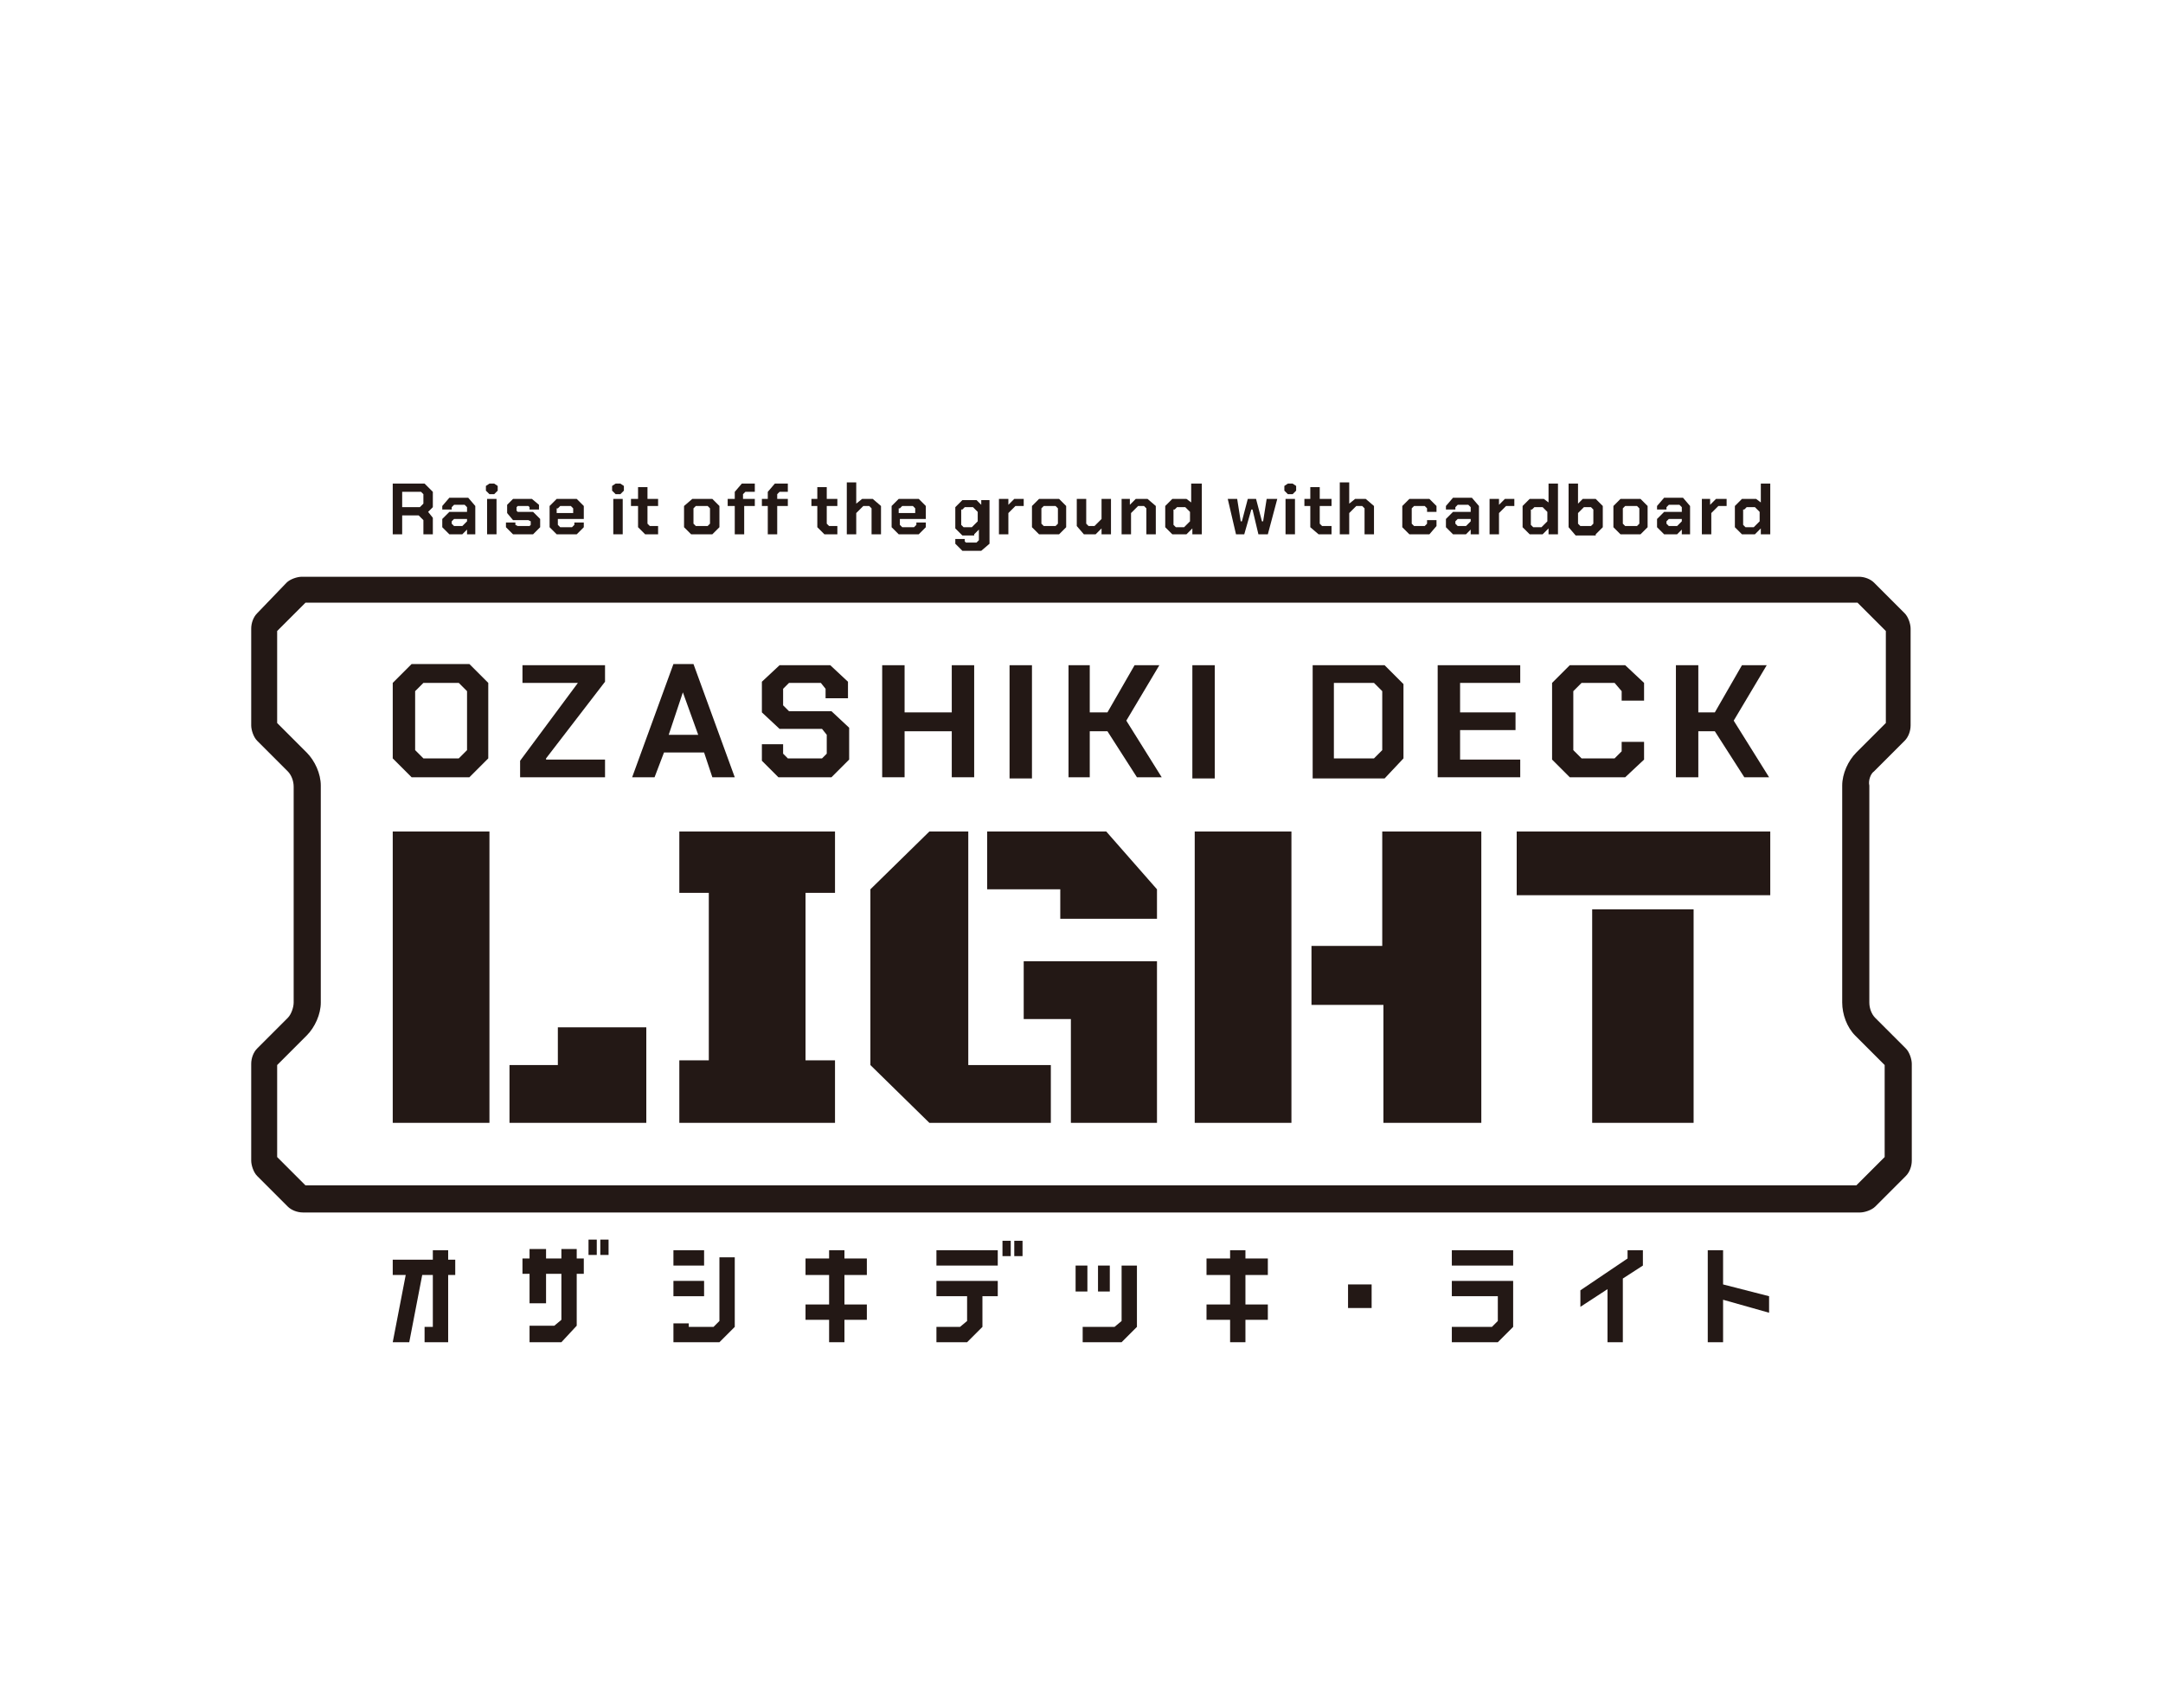 <?xml version="1.0" encoding="utf-8"?>
<!-- Generator: Adobe Illustrator 28.1.0, SVG Export Plug-In . SVG Version: 6.00 Build 0)  -->
<svg version="1.1" id="レイヤー_2" xmlns="http://www.w3.org/2000/svg" xmlns:xlink="http://www.w3.org/1999/xlink" x="0px"
	 y="0px" viewBox="0 0 183.4 144.8" style="enable-background:new 0 0 183.4 144.8;" xml:space="preserve">
<style type="text/css">
	.st0{fill:#231815;}
</style>
<g>
	<g>
		<g>
			<path class="st0" d="M158.9,65.4l2.6-2.6c0.3-0.3,0.5-0.8,0.5-1.3v-8.2c0-0.4-0.2-1-0.5-1.3l-2.6-2.6c-0.3-0.3-0.8-0.5-1.3-0.5
				h-132c-0.4,0-1,0.2-1.3,0.5L21.8,52c-0.3,0.3-0.5,0.8-0.5,1.3v8.2c0,0.4,0.2,1,0.5,1.3l2.6,2.6c0.3,0.3,0.5,0.8,0.5,1.3V85
				c0,0.4-0.2,1-0.5,1.3l-2.6,2.6c-0.3,0.3-0.5,0.8-0.5,1.3v8.2c0,0.4,0.2,1,0.5,1.3l2.6,2.6c0.3,0.3,0.8,0.5,1.3,0.5h132
				c0.4,0,1-0.2,1.3-0.5l2.6-2.6c0.3-0.3,0.5-0.8,0.5-1.3v-8.2c0-0.4-0.2-1-0.5-1.3l-2.6-2.6c-0.3-0.3-0.5-0.8-0.5-1.3V66.6
				C158.4,66.2,158.6,65.6,158.9,65.4z M157.3,87.8l2.5,2.5v7.8l-2.4,2.4H25.9l-2.4-2.4v-7.8l2.5-2.5c0.7-0.7,1.2-1.8,1.2-2.8V66.6
				c0-1-0.5-2.1-1.2-2.8l-2.5-2.5v-7.8l2.4-2.4h131.6l2.4,2.4v7.8l-2.5,2.5c-0.7,0.7-1.2,1.8-1.2,2.8V85
				C156.2,86,156.6,87.1,157.3,87.8z"/>
		</g>
	</g>
	<g>
		<polygon class="st0" points="38,106 36.7,106 36.7,106.8 33.3,106.8 33.3,108.1 34.4,108.1 33.3,113.8 34.7,113.8 35.8,108.1 
			36.7,108.1 36.7,112.5 36,112.5 36,113.8 38,113.8 38,108.1 38.6,108.1 38.6,106.8 38,106.8 		"/>
	</g>
	<g>
		<rect x="50.9" y="105.1" class="st0" width="0.7" height="1.3"/>
	</g>
	<g>
		<polygon class="st0" points="48.9,105.9 47.6,105.9 47.6,106.7 46.3,106.7 46.3,105.9 44.9,105.9 44.9,106.7 44.3,106.7 44.3,108 
			44.9,108 44.9,110.5 46.3,110.5 46.3,108 47.6,108 47.6,111.9 47,112.4 44.9,112.4 44.9,113.8 47.6,113.8 48.9,112.4 48.9,108 
			49.5,108 49.5,106.7 48.9,106.7 		"/>
	</g>
	<g>
		<rect x="49.9" y="105.1" class="st0" width="0.7" height="1.3"/>
	</g>
	<g>
		<rect x="57.1" y="106" class="st0" width="2.6" height="1.3"/>
	</g>
	<g>
		<rect x="57.1" y="108.6" class="st0" width="2.6" height="1.3"/>
	</g>
	<g>
		<polygon class="st0" points="61,112 60.5,112.5 58.4,112.5 58.4,112.2 57.1,112.2 57.1,113.8 61,113.8 62.3,112.5 62.3,106.6 
			61,106.6 		"/>
	</g>
	<g>
		<polygon class="st0" points="71.6,106 70.3,106 70.3,106.7 68.3,106.7 68.3,108.1 70.3,108.1 70.3,110.6 68.3,110.6 68.3,111.9 
			70.3,111.9 70.3,113.8 71.6,113.8 71.6,111.9 73.5,111.9 73.5,110.6 71.6,110.6 71.6,108.1 73.5,108.1 73.5,106.7 71.6,106.7 		
			"/>
	</g>
	<g>
		<rect x="86" y="105.2" class="st0" width="0.7" height="1.3"/>
	</g>
	<g>
		<rect x="79.4" y="106" class="st0" width="5.2" height="1.3"/>
	</g>
	<g>
		<rect x="85" y="105.2" class="st0" width="0.7" height="1.3"/>
	</g>
	<g>
		<polygon class="st0" points="79.4,109.9 82,109.9 82,112 81.4,112.5 79.4,112.5 79.4,113.8 82,113.8 83.3,112.5 83.3,109.9 
			84.6,109.9 84.6,108.6 79.4,108.6 		"/>
	</g>
	<g>
		<rect x="91.2" y="107.3" class="st0" width="1" height="2.2"/>
	</g>
	<g>
		<rect x="93.1" y="107.3" class="st0" width="1" height="2.2"/>
	</g>
	<g>
		<polygon class="st0" points="95.1,112 94.5,112.5 91.8,112.5 91.8,113.8 95.1,113.8 96.4,112.5 96.4,107.3 95.1,107.3 		"/>
	</g>
	<g>
		<polygon class="st0" points="105.6,106 104.3,106 104.3,106.7 102.3,106.7 102.3,108.1 104.3,108.1 104.3,110.6 102.3,110.6 
			102.3,111.9 104.3,111.9 104.3,113.8 105.6,113.8 105.6,111.9 107.5,111.9 107.5,110.6 105.6,110.6 105.6,108.1 107.5,108.1 
			107.5,106.7 105.6,106.7 		"/>
	</g>
	<g>
		<rect x="114.3" y="108.9" class="st0" width="2" height="2"/>
	</g>
	<g>
		<rect x="123.1" y="106" class="st0" width="5.2" height="1.3"/>
	</g>
	<g>
		<polygon class="st0" points="123.1,109.9 127,109.9 127,112 126.5,112.5 123.1,112.5 123.1,113.8 127,113.8 128.3,112.5 
			128.3,108.6 123.1,108.6 		"/>
	</g>
	<g>
		<polygon class="st0" points="138,106.7 134,109.4 134,110.8 136.3,109.3 136.3,113.8 137.6,113.8 137.6,108.4 139.3,107.3 
			139.3,106 138,106 		"/>
	</g>
	<g>
		<polygon class="st0" points="146.1,106 144.8,106 144.8,113.8 146.1,113.8 146.1,110.2 150,111.3 150,109.9 146.1,108.9 		"/>
	</g>
	<g>
		<g>
			<path class="st0" d="M34.2,43.7h1.3l0.4,0.4v1.2h0.8v-1.4l-0.4-0.5l0.4-0.4v-1.3L36,41h-2.7v4.3h0.8V43.7z M34.2,41.7h1.5
				l0.2,0.2v0.8L35.6,43h-1.5V41.7z"/>
		</g>
	</g>
	<g>
		<g>
			<path class="st0" d="M39.2,45.3l0.4-0.4v0.4h0.7v-2.4l-0.6-0.7h-1.6l-0.6,0.7v0.3h0.8v-0.2l0.2-0.2h0.9l0.2,0.2v0.4h-1.5L37.5,44
				v0.7l0.6,0.6H39.2z M38.3,44.2l0.2-0.2h1.1v0.2l-0.4,0.4h-0.7l-0.2-0.2V44.2z"/>
		</g>
	</g>
	<g>
		<rect x="41.3" y="42.3" class="st0" width="0.8" height="3"/>
	</g>
	<g>
		<polygon class="st0" points="41.9,41.9 42.2,41.6 42.2,41.2 41.9,41 41.5,41 41.2,41.2 41.2,41.6 41.5,41.9 		"/>
	</g>
	<g>
		<polygon class="st0" points="45.2,45.3 45.8,44.7 45.8,44 45.2,43.4 43.9,43.4 43.8,43.3 43.8,43 43.9,42.9 44.8,42.9 44.9,43 
			44.9,43.2 45.7,43.2 45.7,42.8 45.1,42.3 43.5,42.3 43,42.8 43,43.5 43.5,44.1 44.8,44.1 45,44.2 45,44.5 44.9,44.6 43.9,44.6 
			43.7,44.5 43.7,44.3 42.9,44.3 42.9,44.7 43.5,45.3 		"/>
	</g>
	<g>
		<g>
			<path class="st0" d="M48.9,45.3l0.6-0.6v-0.4h-0.8v0.2l-0.2,0.2h-1l-0.2-0.2V44h2.2v-1.1l-0.6-0.6h-1.7l-0.6,0.6v1.8l0.6,0.6
				H48.9z M47.3,43.1l0.2-0.2h0.9l0.2,0.2v0.4h-1.4V43.1z"/>
		</g>
	</g>
	<g>
		<rect x="52" y="42.3" class="st0" width="0.8" height="3"/>
	</g>
	<g>
		<polygon class="st0" points="52.6,41.9 52.9,41.6 52.9,41.2 52.6,41 52.2,41 51.9,41.2 51.9,41.6 52.2,41.9 		"/>
	</g>
	<g>
		<polygon class="st0" points="54.1,44.7 54.7,45.3 55.8,45.3 55.8,44.6 55.1,44.6 54.9,44.4 54.9,42.9 55.8,42.9 55.8,42.3 
			54.9,42.3 54.9,41.3 54.1,41.3 54.1,42.3 53.5,42.3 53.5,42.9 54.1,42.9 		"/>
	</g>
	<g>
		<g>
			<path class="st0" d="M60.4,45.3l0.6-0.6v-1.8l-0.6-0.6h-1.7L58,42.9v1.8l0.6,0.6H60.4z M58.8,43.1l0.2-0.2h1l0.2,0.2v1.3L60,44.6
				h-1l-0.2-0.2V43.1z"/>
		</g>
	</g>
	<g>
		<polygon class="st0" points="62.3,45.3 63.1,45.3 63.1,42.9 64,42.9 64,42.3 63,42.3 63,41.9 63.2,41.7 64,41.7 64,41 62.9,41 
			62.3,41.7 62.3,42.3 61.7,42.3 61.7,42.9 62.3,42.9 		"/>
	</g>
	<g>
		<polygon class="st0" points="65.1,45.3 65.9,45.3 65.9,42.9 66.8,42.9 66.8,42.3 65.9,42.3 65.9,41.9 66.1,41.7 66.8,41.7 
			66.8,41 65.7,41 65.1,41.7 65.1,42.3 64.6,42.3 64.6,42.9 65.1,42.9 		"/>
	</g>
	<g>
		<polygon class="st0" points="69.3,44.7 69.9,45.3 71,45.3 71,44.6 70.3,44.6 70.1,44.4 70.1,42.9 71,42.9 71,42.3 70.1,42.3 
			70.1,41.3 69.3,41.3 69.3,42.3 68.8,42.3 68.8,42.9 69.3,42.9 		"/>
	</g>
	<g>
		<polygon class="st0" points="72.6,43.5 73.2,42.9 73.7,42.9 73.9,43.1 73.9,45.3 74.7,45.3 74.7,42.9 74,42.3 73.1,42.3 
			72.6,42.7 72.6,40.9 71.8,40.9 71.8,45.3 72.6,45.3 		"/>
	</g>
	<g>
		<g>
			<path class="st0" d="M77.9,45.3l0.6-0.6v-0.4h-0.8v0.2l-0.2,0.2h-1l-0.2-0.2V44h2.2v-1.1l-0.6-0.6h-1.7l-0.6,0.6v1.8l0.6,0.6
				H77.9z M76.3,43.1l0.2-0.2h0.9l0.2,0.2v0.4h-1.4V43.1z"/>
		</g>
	</g>
	<g>
		<g>
			<path class="st0" d="M82.6,45.3l0.4-0.4v0.9L82.8,46h-0.9l-0.1-0.1v-0.2H81v0.4l0.6,0.6h1.6l0.7-0.6v-3.7h-0.7v0.4l-0.4-0.4h-1.2
				l-0.6,0.6v1.8l0.6,0.6H82.6z M81.6,43.2l0.2-0.2h0.7l0.4,0.4v0.8l-0.5,0.5h-0.7l-0.2-0.2V43.2z"/>
		</g>
	</g>
	<g>
		<polygon class="st0" points="85.5,43.5 86.1,42.9 86.8,42.9 86.8,42.3 86,42.3 85.5,42.8 85.5,42.3 84.7,42.3 84.7,45.3 
			85.5,45.3 		"/>
	</g>
	<g>
		<g>
			<path class="st0" d="M89.8,45.3l0.6-0.6v-1.8l-0.6-0.6h-1.7l-0.6,0.6v1.8l0.6,0.6H89.8z M88.3,43.1l0.2-0.2h1l0.2,0.2v1.3
				l-0.2,0.2h-1l-0.2-0.2V43.1z"/>
		</g>
	</g>
	<g>
		<polygon class="st0" points="92.9,45.3 93.4,44.8 93.4,45.3 94.2,45.3 94.2,42.3 93.4,42.3 93.4,44 92.8,44.6 92.3,44.6 
			92.1,44.4 92.1,42.3 91.3,42.3 91.3,44.6 91.9,45.3 		"/>
	</g>
	<g>
		<polygon class="st0" points="95.9,43.5 96.5,42.9 97,42.9 97.2,43.1 97.2,45.3 98,45.3 98,42.9 97.3,42.3 96.3,42.3 95.8,42.8 
			95.8,42.3 95.1,42.3 95.1,45.3 95.9,45.3 		"/>
	</g>
	<g>
		<g>
			<path class="st0" d="M100.6,45.3l0.5-0.5v0.5h0.8v-4.3H101v1.6l-0.4-0.3h-1.2l-0.6,0.6v1.8l0.6,0.6H100.6z M99.6,43.2l0.2-0.2
				h0.7l0.4,0.4v0.8l-0.5,0.5h-0.7l-0.2-0.2V43.2z"/>
		</g>
	</g>
	<g>
		<polygon class="st0" points="105.5,45.3 106.1,43.2 106.2,43.2 106.7,45.3 107.5,45.3 108.3,42.3 107.4,42.3 107.1,44.2 107,44.2 
			106.5,42.3 105.8,42.3 105.3,44.2 105.2,44.2 104.9,42.3 104.1,42.3 104.8,45.3 		"/>
	</g>
	<g>
		<polygon class="st0" points="109.6,41.9 109.9,41.6 109.9,41.2 109.6,41 109.2,41 108.9,41.2 108.9,41.6 109.2,41.9 		"/>
	</g>
	<g>
		<rect x="109" y="42.3" class="st0" width="0.8" height="3"/>
	</g>
	<g>
		<polygon class="st0" points="111.1,44.7 111.8,45.3 112.9,45.3 112.9,44.6 112.1,44.6 111.9,44.4 111.9,42.9 112.9,42.9 
			112.9,42.3 111.9,42.3 111.9,41.3 111.1,41.3 111.1,42.3 110.6,42.3 110.6,42.9 111.1,42.9 		"/>
	</g>
	<g>
		<polygon class="st0" points="114.4,43.5 115,42.9 115.5,42.9 115.7,43.1 115.7,45.3 116.5,45.3 116.5,42.9 115.8,42.3 114.9,42.3 
			114.4,42.7 114.4,40.9 113.6,40.9 113.6,45.3 114.4,45.3 		"/>
	</g>
	<g>
		<polygon class="st0" points="121.2,45.3 121.8,44.6 121.8,44.1 121,44.1 121,44.4 120.8,44.6 119.9,44.6 119.7,44.4 119.7,43.1 
			119.9,42.9 120.8,42.9 121,43.1 121,43.4 121.8,43.4 121.8,42.9 121.2,42.3 119.5,42.3 118.9,42.9 118.9,44.7 119.5,45.3 		"/>
	</g>
	<g>
		<g>
			<path class="st0" d="M124.3,45.3l0.4-0.4v0.4h0.7v-2.4l-0.6-0.7h-1.6l-0.6,0.7v0.3h0.8v-0.2l0.2-0.2h0.9l0.2,0.2v0.4h-1.5
				l-0.6,0.6v0.7l0.6,0.6H124.3z M123.4,44.2l0.2-0.2h1.1v0.2l-0.4,0.4h-0.7l-0.2-0.2V44.2z"/>
		</g>
	</g>
	<g>
		<polygon class="st0" points="127.1,43.5 127.7,42.9 128.4,42.9 128.4,42.3 127.6,42.3 127.1,42.8 127.1,42.3 126.3,42.3 
			126.3,45.3 127.1,45.3 		"/>
	</g>
	<g>
		<g>
			<path class="st0" d="M130.8,45.3l0.5-0.5v0.5h0.8v-4.3h-0.8v1.6l-0.4-0.3h-1.2l-0.6,0.6v1.8l0.6,0.6H130.8z M129.9,43.2l0.2-0.2
				h0.7l0.4,0.4v0.8l-0.5,0.5h-0.7l-0.2-0.2V43.2z"/>
		</g>
	</g>
	<g>
		<g>
			<path class="st0" d="M135.3,45.3l0.6-0.6v-1.8l-0.6-0.6h-1.1l-0.4,0.4v-1.7H133v3.7l0.6,0.7H135.3z M133.8,43.5l0.5-0.5h0.6
				l0.2,0.2v1.2l-0.2,0.2H134l-0.2-0.2V43.5z"/>
		</g>
	</g>
	<g>
		<g>
			<path class="st0" d="M139.1,45.3l0.6-0.6v-1.8l-0.6-0.6h-1.7l-0.6,0.6v1.8l0.6,0.6H139.1z M137.6,43.1l0.2-0.2h1l0.2,0.2v1.3
				l-0.2,0.2h-1l-0.2-0.2V43.1z"/>
		</g>
	</g>
	<g>
		<g>
			<path class="st0" d="M142.2,45.3l0.4-0.4v0.4h0.7v-2.4l-0.6-0.7h-1.6l-0.6,0.7v0.3h0.8v-0.2l0.2-0.2h0.9l0.2,0.2v0.4h-1.5
				l-0.6,0.6v0.7l0.6,0.6H142.2z M141.3,44.2l0.2-0.2h1.1v0.2l-0.4,0.4h-0.7l-0.2-0.2V44.2z"/>
		</g>
	</g>
	<g>
		<polygon class="st0" points="145.1,43.5 145.7,42.9 146.4,42.9 146.4,42.3 145.5,42.3 145,42.8 145,42.3 144.3,42.3 144.3,45.3 
			145.1,45.3 		"/>
	</g>
	<g>
		<g>
			<path class="st0" d="M148.8,45.3l0.5-0.5v0.5h0.8v-4.3h-0.8v1.6l-0.4-0.3h-1.2l-0.6,0.6v1.8l0.6,0.6H148.8z M147.9,43.2l0.2-0.2
				h0.7l0.4,0.4v0.8l-0.5,0.5h-0.7l-0.2-0.2V43.2z"/>
		</g>
	</g>
	<g>
		<g>
			<path class="st0" d="M39.8,65.9l1.6-1.6v-6.4l-1.6-1.6h-4.9l-1.6,1.6v6.4l1.6,1.6H39.8z M35.2,58.6l0.7-0.7h3l0.7,0.7v5l-0.7,0.7
				h-3l-0.7-0.7V58.6z"/>
		</g>
	</g>
	<g>
		<polygon class="st0" points="51.3,64.4 46.3,64.4 46.3,64.3 51.3,57.8 51.3,56.4 44.3,56.4 44.3,57.9 49,57.9 49,57.9 44.1,64.5 
			44.1,65.9 51.3,65.9 		"/>
	</g>
	<g>
		<g>
			<path class="st0" d="M60.4,65.9h1.9l-3.5-9.6h-1.7l-3.5,9.6h1.9l0.8-2.1h3.4L60.4,65.9z M56.7,62.3l1.2-3.6h0l1.3,3.6H56.7z"/>
		</g>
	</g>
	<g>
		<polygon class="st0" points="66.9,60.3 66.4,59.8 66.4,58.4 66.9,57.9 69.6,57.9 70,58.4 70,59.2 71.9,59.2 71.9,57.8 70.4,56.4 
			66.1,56.4 64.6,57.8 64.6,60.4 66.1,61.8 69.7,61.8 70.1,62.3 70.1,63.9 69.7,64.3 66.8,64.3 66.4,63.9 66.4,63.1 64.6,63.1 
			64.6,64.5 66,65.9 70.5,65.9 72,64.4 72,61.7 70.5,60.3 		"/>
	</g>
	<g>
		<polygon class="st0" points="76.7,62 80.7,62 80.7,65.9 82.6,65.9 82.6,56.4 80.7,56.4 80.7,60.4 76.7,60.4 76.7,56.4 74.8,56.4 
			74.8,65.9 76.7,65.9 		"/>
	</g>
	<g>
		<rect x="85.6" y="56.4" class="st0" width="1.9" height="9.6"/>
	</g>
	<g>
		<polygon class="st0" points="98.3,56.4 96.2,56.4 93.9,60.4 92.4,60.4 92.4,56.4 90.6,56.4 90.6,65.9 92.4,65.9 92.4,62 93.9,62 
			96.4,65.9 98.5,65.9 95.5,61.1 		"/>
	</g>
	<g>
		<rect x="101.1" y="56.4" class="st0" width="1.9" height="9.6"/>
	</g>
	<g>
		<g>
			<path class="st0" d="M119,64.3V58l-1.6-1.6h-6.1v9.6h6.1L119,64.3z M117.2,63.6l-0.7,0.7h-3.4v-6.4h3.4l0.7,0.7V63.6z"/>
		</g>
	</g>
	<g>
		<polygon class="st0" points="128.9,64.4 123.8,64.4 123.8,61.9 128.5,61.9 128.5,60.4 123.8,60.4 123.8,57.9 128.9,57.9 
			128.9,56.4 121.9,56.4 121.9,65.9 128.9,65.9 		"/>
	</g>
	<g>
		<polygon class="st0" points="137.8,65.9 139.4,64.4 139.4,62.9 137.5,62.9 137.5,63.7 136.9,64.3 134.1,64.3 133.4,63.6 
			133.4,58.6 134.1,57.9 136.9,57.9 137.5,58.6 137.5,59.4 139.4,59.4 139.4,57.9 137.8,56.4 133.1,56.4 131.6,57.9 131.6,64.4 
			133.1,65.9 		"/>
	</g>
	<g>
		<polygon class="st0" points="149.8,56.4 147.7,56.4 145.4,60.4 144,60.4 144,56.4 142.1,56.4 142.1,65.9 144,65.9 144,62 
			145.4,62 147.9,65.9 150,65.9 147,61.1 		"/>
	</g>
	<g>
		<rect x="33.3" y="70.5" class="st0" width="8.2" height="24.7"/>
	</g>
	<g>
		<polygon class="st0" points="57.6,75.7 60.1,75.7 60.1,89.9 57.6,89.9 57.6,95.2 70.8,95.2 70.8,89.9 68.3,89.9 68.3,75.7 
			70.8,75.7 70.8,70.5 57.6,70.5 		"/>
	</g>
	<g>
		<polygon class="st0" points="82.1,70.5 78.8,70.5 73.8,75.4 73.8,90.3 78.8,95.2 89.1,95.2 89.1,90.3 82.1,90.3 		"/>
	</g>
	<g>
		<polygon class="st0" points="86.8,86.4 90.8,86.4 90.8,95.2 98.1,95.2 98.1,81.5 86.8,81.5 		"/>
	</g>
	<g>
		<rect x="101.3" y="70.5" class="st0" width="8.2" height="24.7"/>
	</g>
	<g>
		<rect x="128.6" y="70.5" class="st0" width="21.5" height="5.4"/>
	</g>
	<g>
		<rect x="135" y="77.1" class="st0" width="8.6" height="18.1"/>
	</g>
	<g>
		<polygon class="st0" points="47.3,90.3 43.2,90.3 43.2,95.2 54.8,95.2 54.8,87.1 47.3,87.1 		"/>
	</g>
	<g>
		<polygon class="st0" points="83.7,70.5 83.7,75.4 89.9,75.4 89.9,77.9 98.1,77.9 98.1,75.4 93.8,70.5 		"/>
	</g>
	<g>
		<polygon class="st0" points="117.2,80.2 111.2,80.2 111.2,85.2 117.3,85.2 117.3,95.2 125.6,95.2 125.6,70.5 117.2,70.5 		"/>
	</g>
</g>
</svg>
